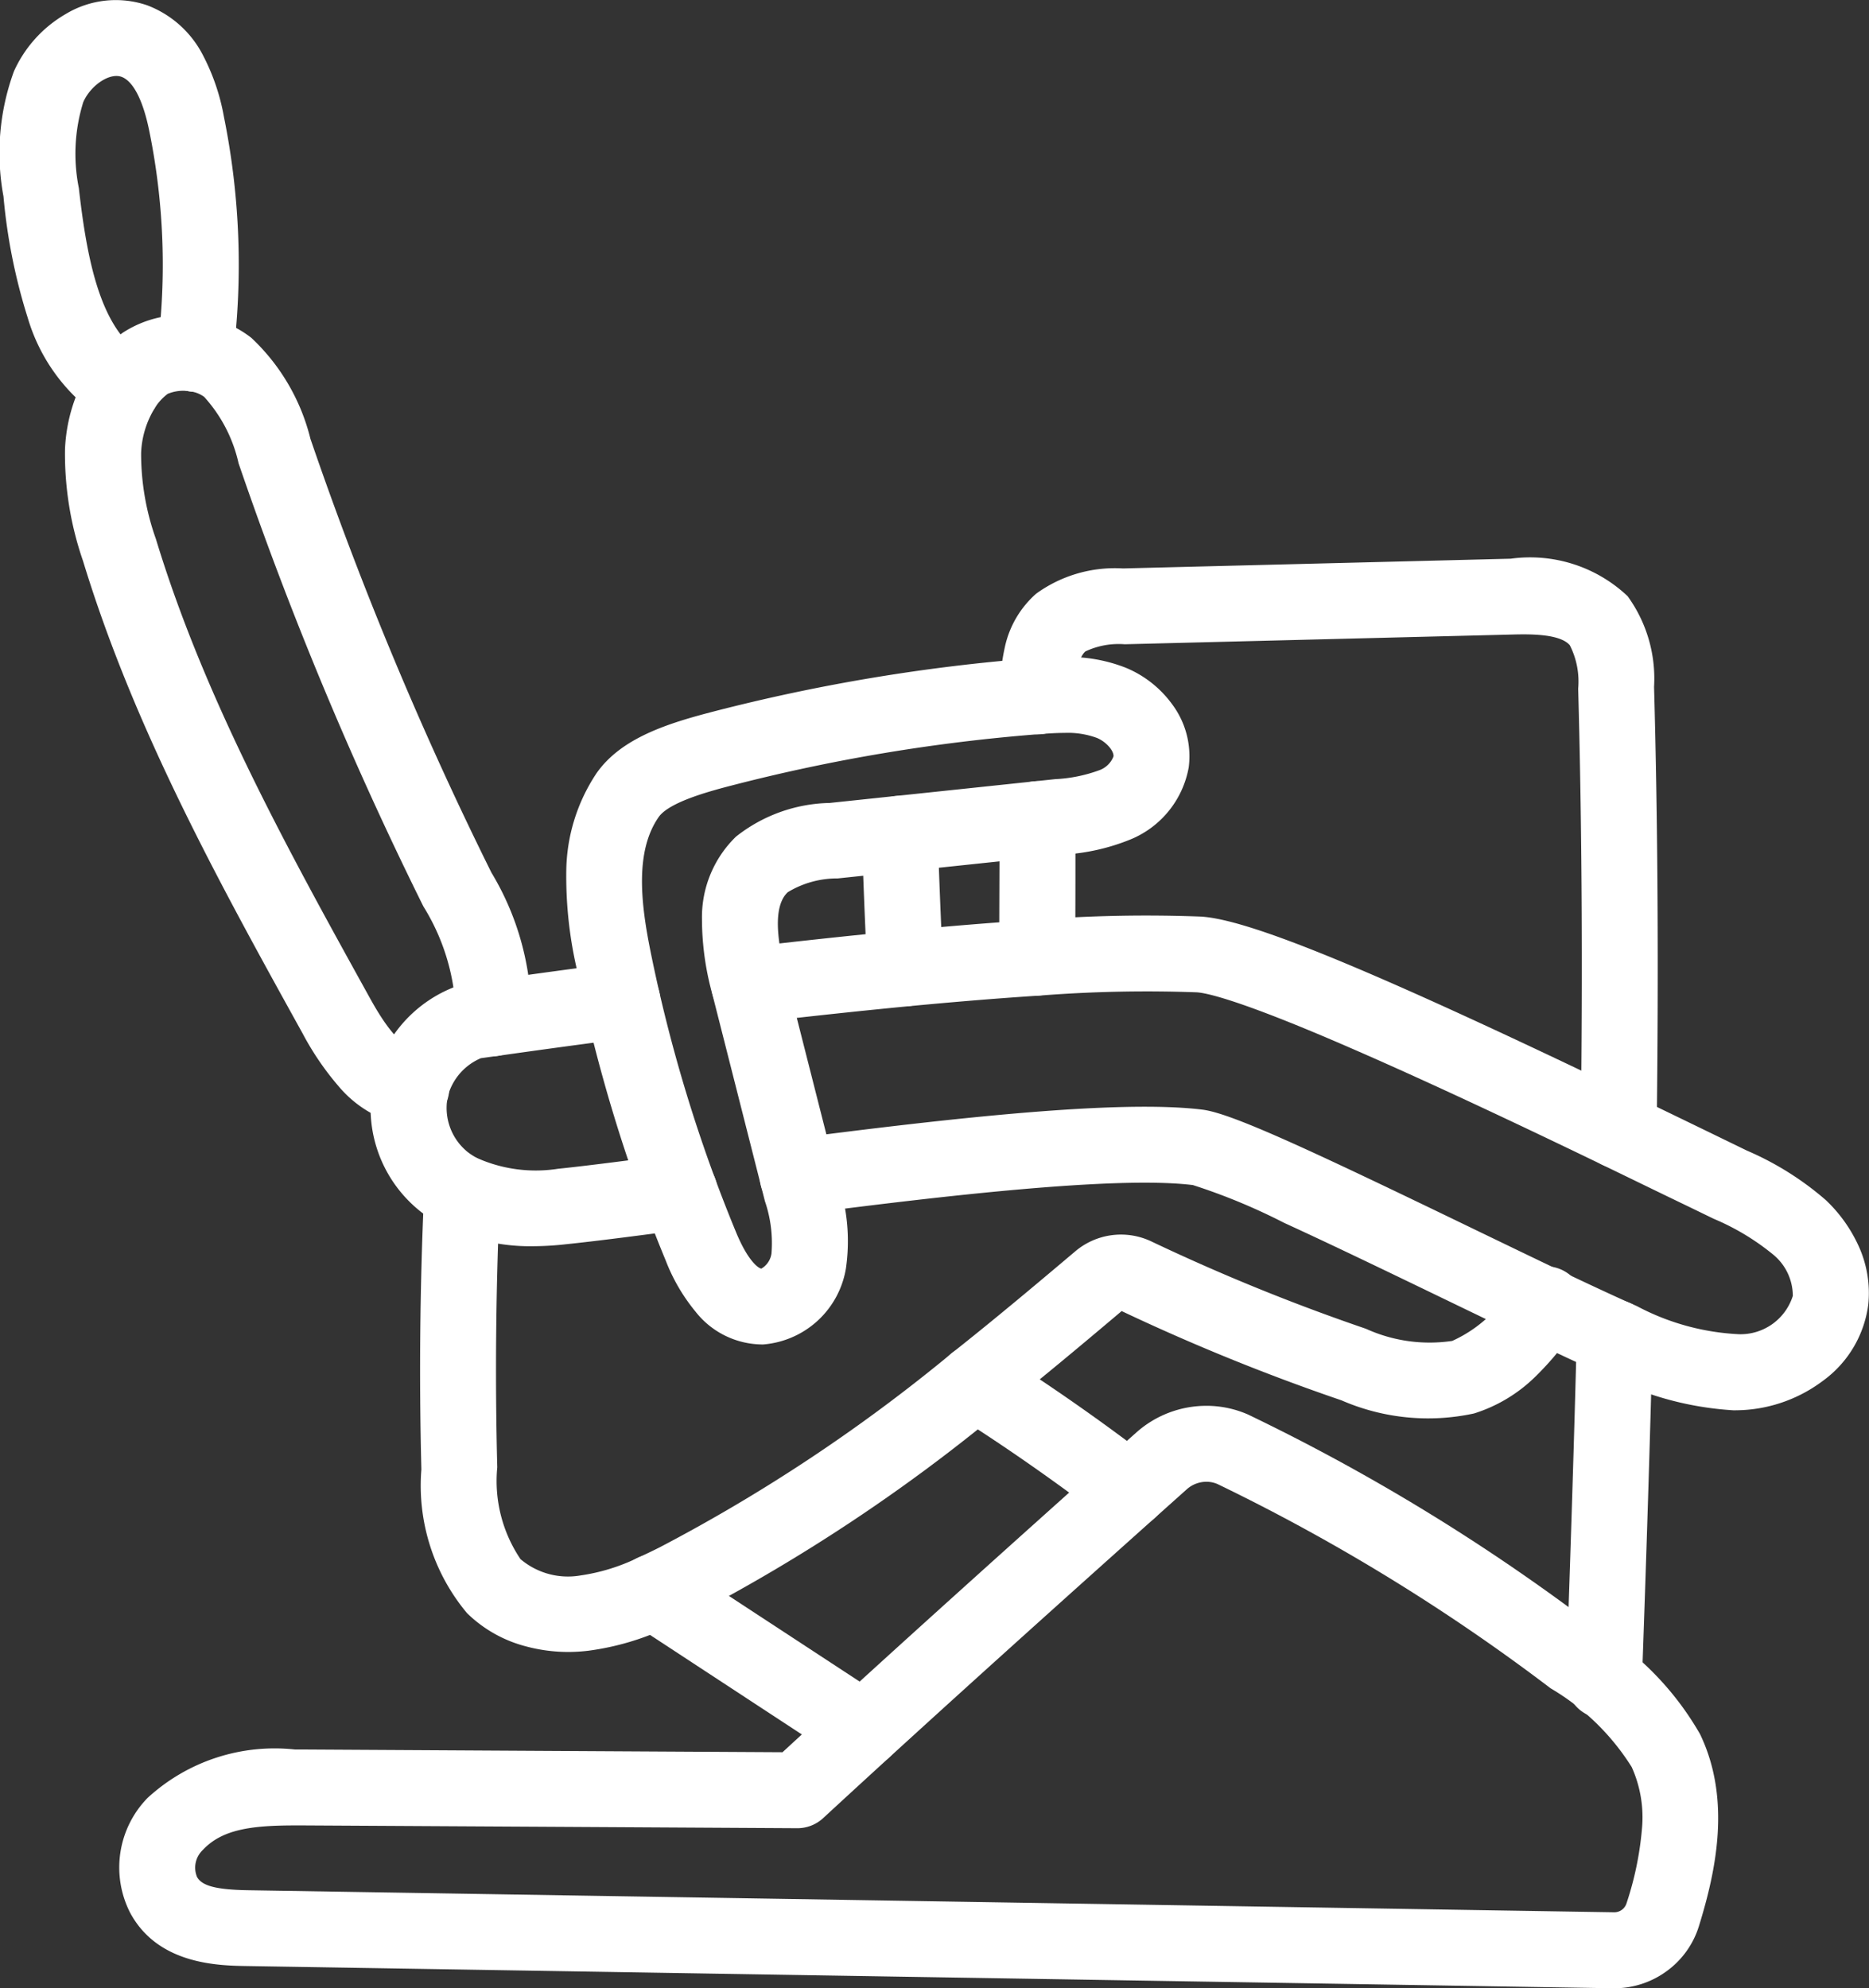 <svg xmlns="http://www.w3.org/2000/svg" width="57.017" height="60.652" viewBox="0 0 57.017 60.652">
  <rect x="0" y="0" width="57.017" height="60.652" fill="#333333" stroke="none"/>
  <g id="Group_17" data-name="Group 17" transform="translate(0 0)">
    <path id="Path_89" data-name="Path 89" d="M3.756,12.965a1.152,1.152,0,0,1-.6-.169A5.579,5.579,0,0,1,.85,9.7,17.362,17.362,0,0,1,.108,5.99,7.242,7.242,0,0,1,.427,2.175,3.839,3.839,0,0,1,2,.431,2.959,2.959,0,0,1,4.493.161l0,0A3.178,3.178,0,0,1,6.209,1.714a6.5,6.5,0,0,1,.623,1.842,22.731,22.731,0,0,1,.273,7.381,1.157,1.157,0,0,1-2.3-.29,20.421,20.421,0,0,0-.245-6.633v0c-.189-.945-.491-1.539-.851-1.671s-.939.254-1.167.771a5.308,5.308,0,0,0-.135,2.621c.246,2.174.653,4.3,1.951,5.087a1.158,1.158,0,0,1-.6,2.146Z" transform="translate(-0.002 0.001)" fill="#fff"/>
    <path id="Path_90" data-name="Path 90" d="M45.053,34.631h0a4.762,4.762,0,0,1,1.868.328,3.315,3.315,0,0,1,1.416,1.12,2.649,2.649,0,0,1,.5,1.916,2.938,2.938,0,0,1-1.743,2.186,6.431,6.431,0,0,1-2.085.477l-3.44.363-3.44.363a2.9,2.9,0,0,0-1.523.42c-.508.473-.272,1.684-.051,2.553l1.6,6.3a5.8,5.8,0,0,1,.224,2.626A2.782,2.782,0,0,1,35.858,55.6H35.8a2.609,2.609,0,0,1-2.008-1,5.626,5.626,0,0,1-.905-1.547,48.924,48.924,0,0,1-2.739-9,12.58,12.58,0,0,1-.3-2.864,5.482,5.482,0,0,1,.923-3.014c.756-1.081,2.185-1.524,3.583-1.886a56.424,56.424,0,0,1,9.728-1.622C44.388,34.653,44.717,34.631,45.053,34.631ZM35.8,53.286h0a.635.635,0,0,0,.308-.457,3.947,3.947,0,0,0-.2-1.6l-1.6-6.3a8.585,8.585,0,0,1-.32-2.3,3.422,3.422,0,0,1,1.037-2.519,4.745,4.745,0,0,1,2.857-1.028l3.44-.363,3.44-.363a4.541,4.541,0,0,0,1.351-.274.729.729,0,0,0,.428-.417c.022-.153-.2-.44-.505-.567a2.564,2.564,0,0,0-.984-.153h0c-.257,0-.532.019-.79.039a54.1,54.1,0,0,0-9.328,1.555c-.628.163-1.936.5-2.266.972-.736,1.053-.54,2.66-.251,4.093a46.6,46.6,0,0,0,2.609,8.569C35.409,53.1,35.735,53.286,35.8,53.286Z" transform="translate(-12.573 -14.588)" fill="#fff"/>
    <path id="Path_91" data-name="Path 91" d="M13.976,41.34a1.164,1.164,0,0,1-.208-.019,3.533,3.533,0,0,1-1.991-1.187,8.69,8.69,0,0,1-1.1-1.613c-2.527-4.566-5.138-9.286-6.7-14.415a9.981,9.981,0,0,1-.55-3.409,5.071,5.071,0,0,1,.8-2.528,3.969,3.969,0,0,1,.95-1.017l0,0a3.344,3.344,0,0,1,2.375-.507,3.21,3.21,0,0,1,1.562.657,6.284,6.284,0,0,1,1.8,3.077,109.809,109.809,0,0,0,5.511,13.212l.011.022a8.456,8.456,0,0,1,1.214,4.17,3.819,3.819,0,0,1-.053.473,1.157,1.157,0,0,1-2.281-.394,1.533,1.533,0,0,0,.022-.189v0a6.557,6.557,0,0,0-.975-3.024l-.012-.023a112.144,112.144,0,0,1-5.629-13.5A4.455,4.455,0,0,0,7.672,19.1a.916.916,0,0,0-.437-.169,1.232,1.232,0,0,0-.676.078,1.664,1.664,0,0,0-.389.421l0,.006a2.8,2.8,0,0,0-.421,1.379A7.75,7.75,0,0,0,6.2,23.435c1.487,4.894,4.038,9.5,6.506,13.964.254.457.852,1.532,1.477,1.645a1.158,1.158,0,0,1-.2,2.3Z" transform="translate(-1.444 -6.994)" fill="#fff"/>
    <path id="Path_92" data-name="Path 92" d="M24.533,59.39a6.007,6.007,0,0,1-2.724-.586,4.306,4.306,0,0,1-.743-.466,4.026,4.026,0,0,1-1.481-3.8c.011-.069.024-.129.033-.174l.008-.035q0-.019.009-.038a4.029,4.029,0,0,1,2.615-2.865,1.157,1.157,0,0,1,.2-.048l.641-.09c1.448-.206,2.748-.382,3.974-.539a1.157,1.157,0,1,1,.294,2.3c-1.216.156-2.507.331-3.946.535H23.41l-.511.071a1.753,1.753,0,0,0-1.01,1.164l-.008.038c0,.015-.007.029-.009.044l0,.019a1.729,1.729,0,0,0,.619,1.593l0,0a1.988,1.988,0,0,0,.346.216l.01,0a4.405,4.405,0,0,0,2.4.3c.962-.1,2.34-.28,3.561-.444a1.157,1.157,0,0,1,.308,2.294c-1.239.166-2.639.35-3.629.452A9.108,9.108,0,0,1,24.533,59.39Z" transform="translate(-8.229 -21.375)" fill="#fff"/>
    <path id="Path_93" data-name="Path 93" d="M68.681,63.341a9.79,9.79,0,0,1-3.867-1.053l-.124-.054-.09-.039-.017-.007c-.529-.236-1.231-.562-2.146-1-.794-.378-1.654-.794-2.565-1.234-1.694-.818-3.445-1.664-4.9-2.33a18.49,18.49,0,0,0-2.786-1.154c-2.313-.284-7.576.322-11.905.883a1.157,1.157,0,1,1-.3-2.3c4.748-.615,9.945-1.2,12.5-.883.9.112,3.367,1.268,8.394,3.7.908.438,1.765.853,2.553,1.228.893.424,1.576.741,2.087.97l.109.048.093.04.013.006a7.374,7.374,0,0,0,3.119.858,1.673,1.673,0,0,0,1.639-1.169A1.632,1.632,0,0,0,69.9,58.6,7.342,7.342,0,0,0,68.077,57.5l-.8-.388c-.833-.4-1.694-.821-2.6-1.259-2.067-1-5.109-2.447-7.651-3.551-3.442-1.5-4.457-1.7-4.734-1.712a41.92,41.92,0,0,0-4.784.1c-1.206.078-2.548.187-3.988.324-1.5.144-3.09.315-4.732.507a1.157,1.157,0,1,1-.269-2.3c1.658-.194,3.266-.367,4.781-.512,1.465-.139,2.83-.25,4.06-.329a44.054,44.054,0,0,1,5.07-.1c1.507.09,5.346,1.68,13.252,5.488.91.439,1.773.857,2.606,1.262l.8.389a9.2,9.2,0,0,1,2.406,1.509l0,0a4.486,4.486,0,0,1,.987,1.37,3.46,3.46,0,0,1,.31,1.809A3.415,3.415,0,0,1,71.4,62.446a4.467,4.467,0,0,1-2.418.887C68.884,63.338,68.782,63.341,68.681,63.341Z" transform="translate(-15.795 -20.32)" fill="#fff"/>
    <path id="Path_94" data-name="Path 94" d="M71.586,48.038h-.015a1.157,1.157,0,0,1-1.143-1.172c.062-4.913.036-9.317-.078-13.465v0a2.443,2.443,0,0,0-.255-1.324l0,0c-.306-.361-1.278-.338-1.745-.327l-5.9.148-5.932.149a2.387,2.387,0,0,0-1.2.218c-.288.245-.293,1.069-.295,1.379a1.157,1.157,0,0,1-2.315-.013,6.516,6.516,0,0,1,.154-1.507,3.017,3.017,0,0,1,.953-1.62,4.088,4.088,0,0,1,2.647-.77l5.931-.149,5.9-.148a4.329,4.329,0,0,1,3.565,1.143h0a4.28,4.28,0,0,1,.807,2.766c.115,4.179.141,8.613.079,13.556A1.158,1.158,0,0,1,71.586,48.038Z" transform="translate(-22.205 -12.394)" fill="#fff"/>
    <path id="Path_95" data-name="Path 95" d="M83.711,81.283h-.042a1.157,1.157,0,0,1-1.116-1.2c.143-4.034.247-7.353.326-10.445a1.157,1.157,0,0,1,2.314.059c-.079,3.1-.183,6.426-.327,10.468A1.158,1.158,0,0,1,83.711,81.283Z" transform="translate(-34.777 -28.86)" fill="#fff"/>
    <path id="Path_96" data-name="Path 96" d="M53.823,47.714h0a1.157,1.157,0,0,1-1.153-1.162c0-1.2.007-2.428.01-3.613v-.605a1.157,1.157,0,1,1,2.315,0v.6c0,1.186,0,2.412-.01,3.618A1.158,1.158,0,0,1,53.823,47.714Z" transform="translate(-22.187 -17.346)" fill="#fff"/>
    <path id="Path_97" data-name="Path 97" d="M26.688,76.04a5.012,5.012,0,0,1-1.325-.174,4.006,4.006,0,0,1-1.786-1.011,6.068,6.068,0,0,1-1.392-4.384c-.072-2.793-.044-5.647.085-8.482a1.157,1.157,0,0,1,2.313.1c-.126,2.781-.154,5.579-.083,8.318a4.267,4.267,0,0,0,.708,2.8,2.237,2.237,0,0,0,1.822.5,5.966,5.966,0,0,0,1.773-.547c.191-.087.4-.186.651-.312a51.271,51.271,0,0,0,8.911-5.922l0,0c1.2-.95,2.376-1.931,3.773-3.112a2.159,2.159,0,0,1,2.311-.3h0a61.649,61.649,0,0,0,6.552,2.667,4.685,4.685,0,0,0,2.632.37,4.047,4.047,0,0,0,1.874-1.729,1.157,1.157,0,1,1,1.912,1.3,9.136,9.136,0,0,1-1.247,1.516,4.65,4.65,0,0,1-1.873,1.126,6.62,6.62,0,0,1-4.045-.4,64,64,0,0,1-6.706-2.723c-1.378,1.164-2.548,2.139-3.748,3.089a53.48,53.48,0,0,1-9.315,6.181c-.282.141-.514.252-.733.352a8.169,8.169,0,0,1-2.466.738A5.308,5.308,0,0,1,26.688,76.04Z" transform="translate(-9.33 -25.647)" fill="#fff"/>
    <path id="Path_98" data-name="Path 98" d="M40.023,88.422a1.152,1.152,0,0,1-.633-.189c-1.87-1.224-3.772-2.471-5.61-3.676l-.786-.515a1.157,1.157,0,0,1,1.269-1.936l.786.515c1.838,1.205,3.739,2.451,5.609,3.675a1.158,1.158,0,0,1-.635,2.126Z" transform="translate(-13.68 -34.507)" fill="#fff"/>
    <path id="Path_99" data-name="Path 99" d="M55.257,76.472a1.152,1.152,0,0,1-.7-.24c-1.483-1.138-3.03-2.22-4.6-3.214a1.157,1.157,0,1,1,1.239-1.956c1.628,1.031,3.232,2.152,4.77,3.333a1.158,1.158,0,0,1-.706,2.076Z" transform="translate(-20.818 -29.859)" fill="#fff"/>
    <path id="Path_100" data-name="Path 100" d="M39.448,74.1h0a3.148,3.148,0,0,1,1.272.266A61.483,61.483,0,0,1,51.288,80.83a9.12,9.12,0,0,1,3.22,3.284c.959,1.993.487,4.175-.032,5.853a2.67,2.67,0,0,1-.986,1.379,2.7,2.7,0,0,1-1.647.521L10.19,91.19c-.887-.014-2.732-.044-3.579-1.636a3.038,3.038,0,0,1,.535-3.491,5.726,5.726,0,0,1,4.5-1.479h.278l7.525.043,7.069.04c3.531-3.251,7.116-6.466,10.783-9.744A3.212,3.212,0,0,1,39.448,74.1Zm12.441,15.45a.392.392,0,0,0,.375-.269A9.83,9.83,0,0,0,52.737,87a3.726,3.726,0,0,0-.314-1.882,7.262,7.262,0,0,0-2.472-2.4,59.759,59.759,0,0,0-10.16-6.23.846.846,0,0,0-.342-.071.9.9,0,0,0-.6.231c-3.775,3.376-7.465,6.684-11.092,10.03a1.157,1.157,0,0,1-.791.307l-7.525-.043L11.915,86.9H11.65c-1.34,0-2.23.122-2.815.747a.742.742,0,0,0-.18.821c.148.278.589.393,1.573.409Z" transform="translate(-2.646 -31.216)" fill="#fff"/>
    <path id="Path_101" data-name="Path 101" d="M46.751,48.362a1.157,1.157,0,0,1-1.155-1.1c-.072-1.5-.126-2.852-.165-4.124a1.157,1.157,0,0,1,2.314-.071c.039,1.259.092,2.6.164,4.085a1.157,1.157,0,0,1-1.1,1.211Z" transform="translate(-19.139 -17.668)" fill="#fff"/>
  </g>
</svg>
